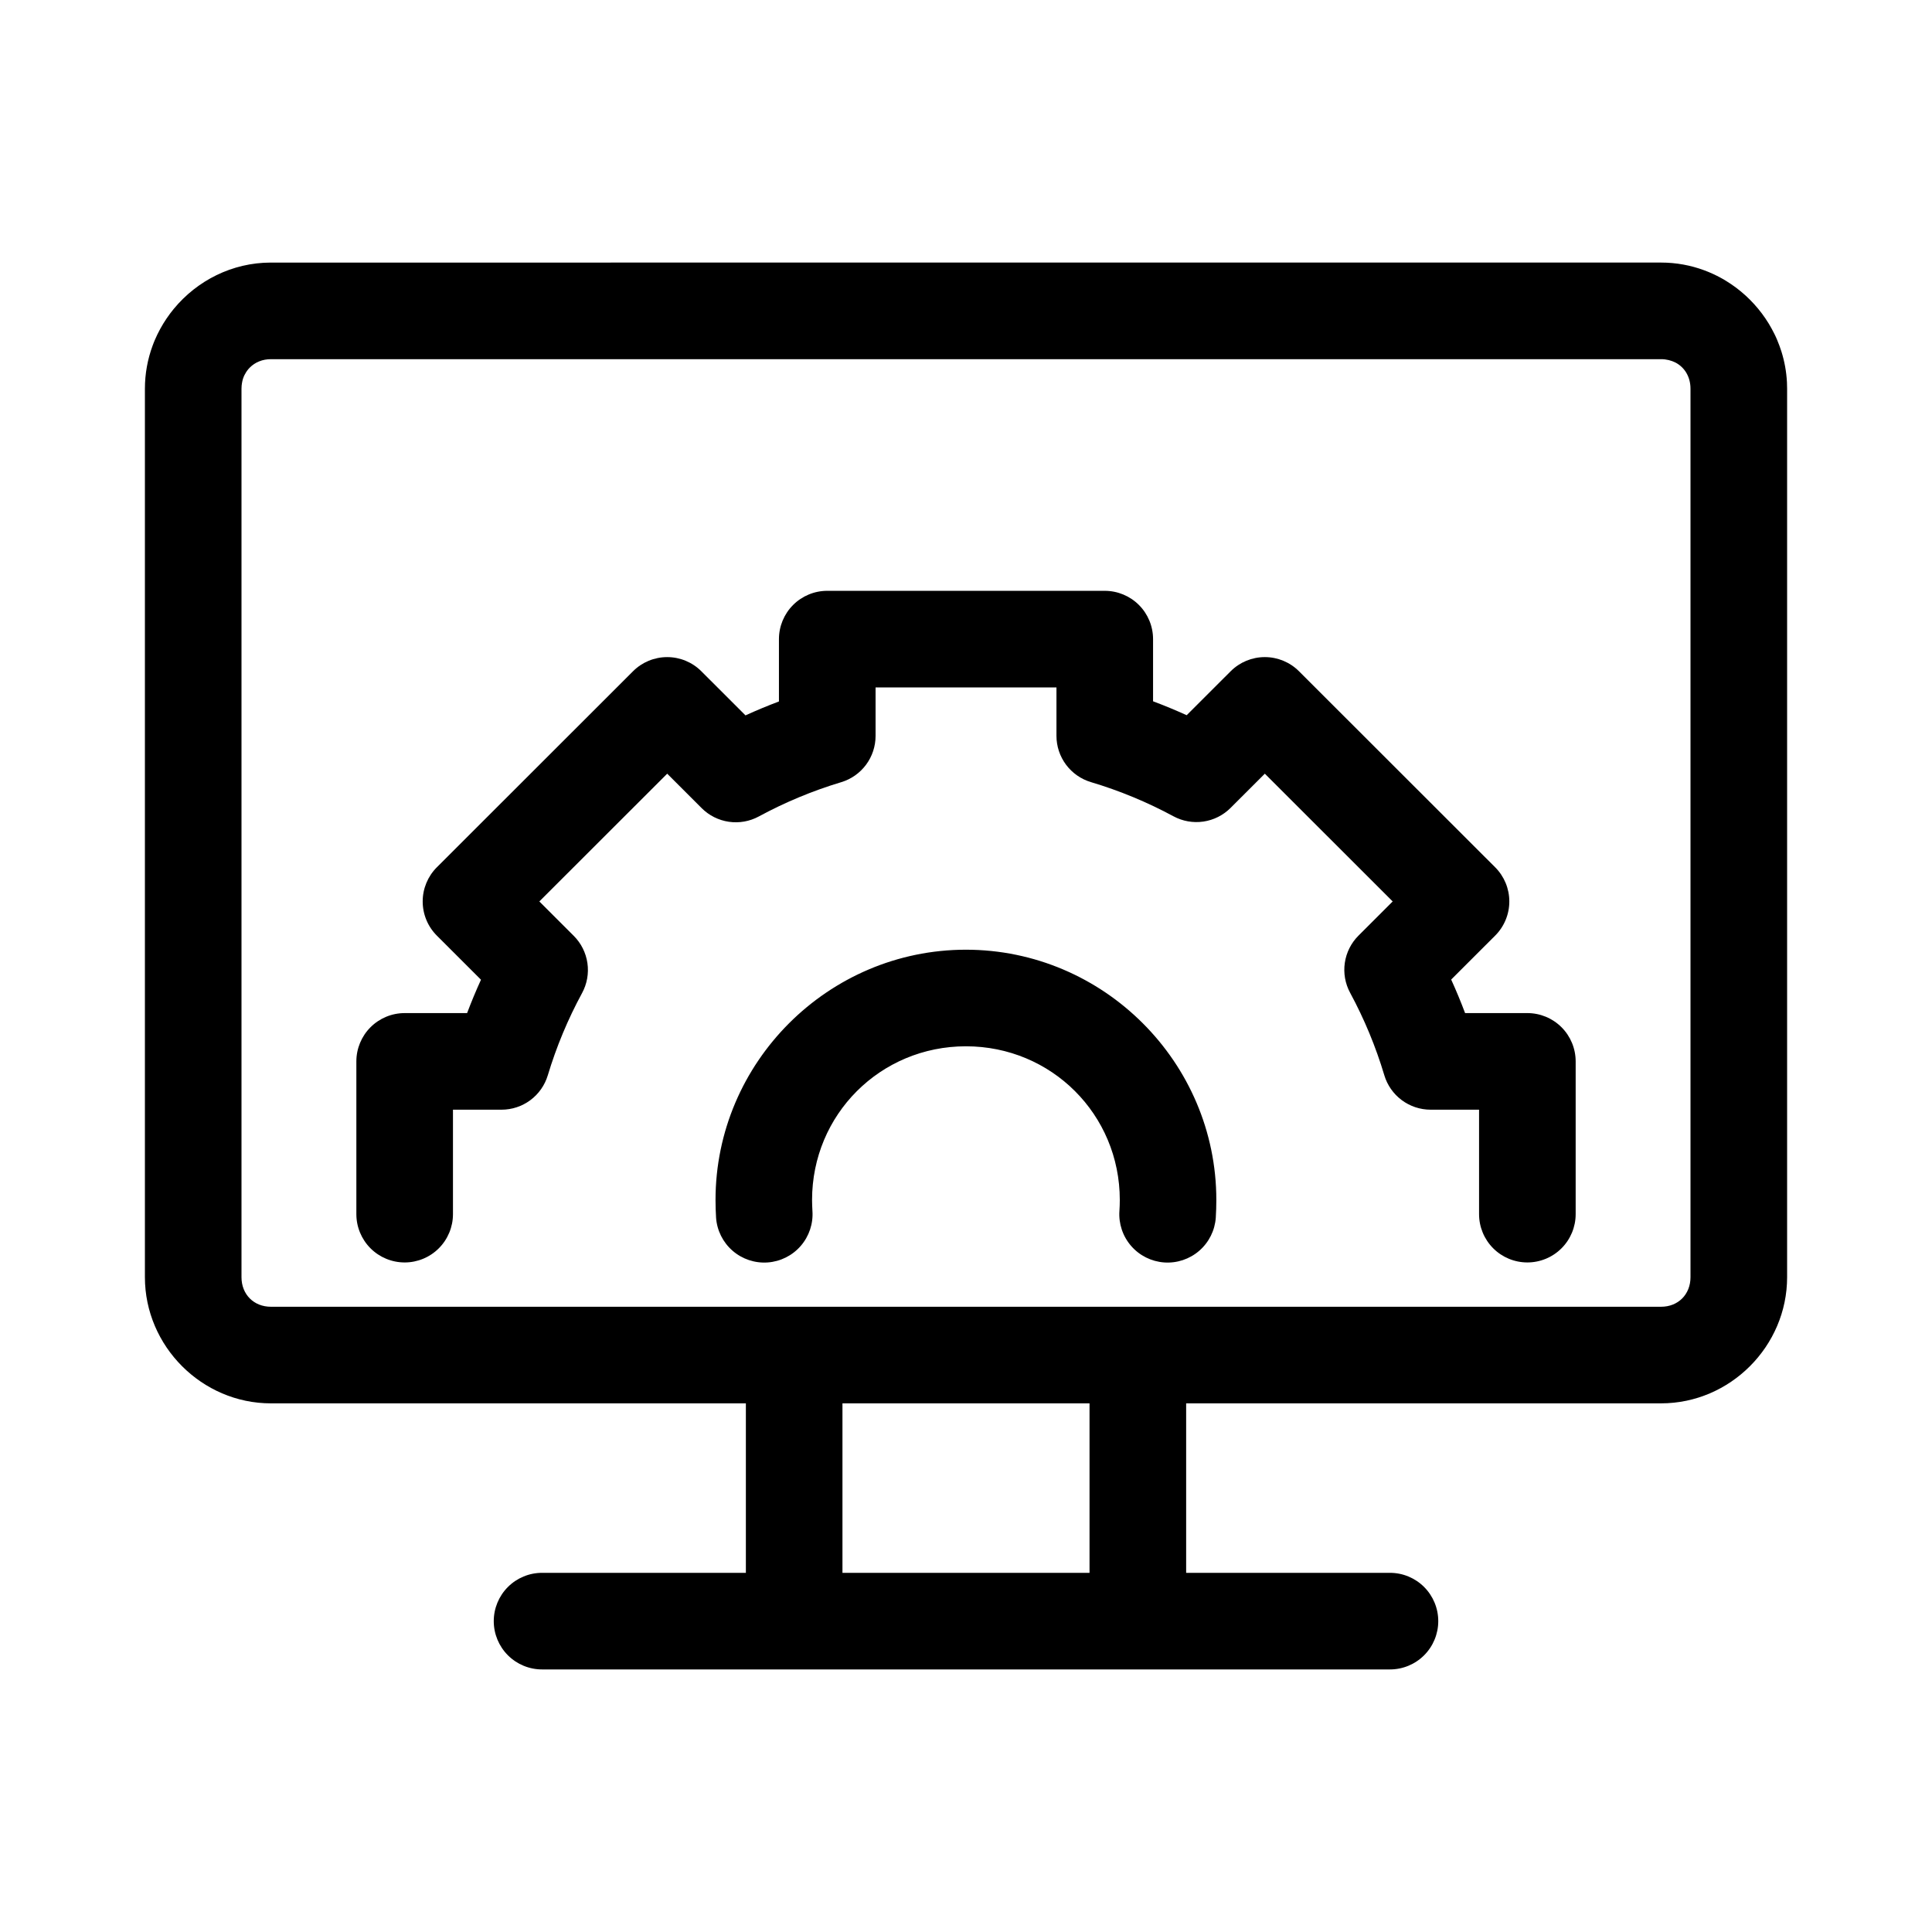<svg xmlns="http://www.w3.org/2000/svg" width="1200pt" height="1200pt" viewBox="0 0 1200 1200"><path d="m168.27 163.09c-24.117 0-45.867 11.238-60.285 28.695-1.598 1.938-3.117 3.957-4.523 6.043-1.418 2.086-2.734 4.242-3.945 6.465-1.215 2.223-2.324 4.5-3.32 6.836-0.453 1.168-1.02 2.359-1.406 3.551-3.094 8.379-4.785 17.402-4.785 26.781v551.82c0 42.863 35.395 78.371 78.27 78.371h295v105.27h-126.59l-0.004-0.008c-7.953 0-15.586 3.164-21.211 8.789s-8.785 13.254-8.789 21.211c0.004 7.957 3.164 15.586 8.789 21.215 5.625 5.625 13.258 8.785 21.211 8.785h526.65c7.953 0 15.586-3.16 21.211-8.785 5.625-5.629 8.785-13.258 8.789-21.215-0.004-7.957-3.164-15.586-8.789-21.211s-13.258-8.789-21.211-8.789h-126.59v-105.27h295c42.875 0 78.27-35.504 78.27-78.371v-551.82c0-1.34-0.035-2.676-0.102-4.004-0.34-6.621-1.531-13.043-3.445-19.152-0.793-2.449-1.656-4.84-2.652-7.176-0.453-1.168-1.02-2.324-1.574-3.469-1.133-2.277-2.324-4.5-3.641-6.656-1.316-2.156-2.734-4.242-4.242-6.258-3.016-4.023-6.418-7.766-10.125-11.156-3.719-3.391-7.754-6.43-12.059-9.059-1.02-0.68-2.164-1.293-3.277-1.906-3.32-1.824-6.793-3.414-10.387-4.738-8.367-3.106-17.391-4.797-26.773-4.797zm0 60h863.46c3.312 0 6.34 0.793 8.934 2.098 5.715 2.981 9.332 8.891 9.332 16.27v551.82c0 10.727-7.664 18.371-18.27 18.371h-863.46c-10.613 0-18.27-7.641-18.27-18.371v-551.82c0-0.68 0.031-1.328 0.09-1.973 0.227-1.938 0.566-3.754 1.27-5.418 0.227-0.566 0.453-1.133 0.793-1.621 0.793-1.566 1.836-2.973 3.062-4.195 0.793-0.793 1.699-1.543 2.676-2.176 1.02-0.68 2.008-1.18 3.106-1.621 2.211-0.906 4.684-1.359 7.336-1.359zm345.55 143.88h-0.004c-7.953 0-15.586 3.164-21.211 8.789s-8.785 13.254-8.789 21.211v38.723c-7.019 2.641-13.949 5.523-20.777 8.641l-27.441-27.418h0.004c-5.625-5.621-13.254-8.777-21.203-8.777-7.953 0-15.582 3.156-21.207 8.777l-121.86 121.77c-5.629 5.625-8.793 13.262-8.793 21.223 0 7.961 3.164 15.594 8.793 21.219l27.418 27.395c-3.106 6.816-5.988 13.719-8.629 20.727h-38.781c-7.957 0-15.586 3.164-21.211 8.789s-8.785 13.254-8.789 21.211v94.883c0 7.953 3.164 15.586 8.789 21.211s13.254 8.785 21.211 8.789c7.957 0 15.59-3.16 21.215-8.789 5.625-5.625 8.789-13.254 8.789-21.211v-64.879h30.172v-0.004c6.445 0 12.723-2.078 17.895-5.922 5.176-3.848 8.973-9.258 10.832-15.43 5.328-17.711 12.465-34.832 21.289-51.094 3.086-5.684 4.25-12.219 3.32-18.621-0.93-6.402-3.902-12.336-8.48-16.91l-21.383-21.367 79.422-79.355 21.418 21.402h-0.004c4.574 4.57 10.496 7.539 16.895 8.469 6.394 0.93 12.918-0.23 18.602-3.309 16.277-8.82 33.414-15.949 51.145-21.277 6.176-1.855 11.59-5.656 15.438-10.828 3.848-5.176 5.926-11.453 5.926-17.902v-30.125h112.35v30.062c0 6.461 2.086 12.746 5.945 17.926 3.859 5.18 9.285 8.973 15.473 10.82 17.766 5.305 34.941 12.414 51.254 21.219l0.004 0.004c5.68 3.062 12.199 4.215 18.586 3.281s12.301-3.902 16.867-8.465l21.293-21.277 79.418 79.355-21.258 21.242c-4.57 4.57-7.543 10.492-8.477 16.887-0.934 6.394 0.223 12.918 3.297 18.602 8.809 16.301 15.926 33.457 21.234 51.203v0.004c1.848 6.188 5.644 11.609 10.824 15.465 5.176 3.859 11.461 5.941 17.918 5.941h30.113v64.879c0 7.957 3.16 15.59 8.785 21.215s13.258 8.785 21.211 8.785c7.957 0 15.59-3.16 21.215-8.785s8.789-13.258 8.789-21.215v-94.883 0.004c-0.004-7.957-3.164-15.586-8.789-21.215-5.625-5.625-13.258-8.785-21.215-8.785h-38.676c-2.641-7.043-5.523-13.98-8.641-20.824l27.316-27.297h0.004c5.629-5.625 8.793-13.262 8.793-21.223 0-7.961-3.164-15.594-8.793-21.219l-121.86-121.77v-0.004c-5.625-5.617-13.254-8.777-21.207-8.777-7.949 0-15.578 3.16-21.203 8.777l-27.34 27.316c-6.859-3.117-13.82-6-20.879-8.641v-38.621 0.004c0-7.953-3.16-15.586-8.785-21.211-5.629-5.625-13.258-8.785-21.215-8.785zm86.176 222.91c-85.551 0-155.57 69.945-155.57 155.46 0 3.672 0.113 7.336 0.34 10.988h-0.004c0.562 7.938 4.254 15.324 10.266 20.539 6.008 5.215 13.844 7.828 21.781 7.266s15.324-4.254 20.539-10.266c5.215-6.012 7.828-13.844 7.266-21.781-0.113-2.246-0.227-4.488-0.227-6.746 0-53.066 42.418-95.465 95.57-95.465 53.148 0 95.566 42.398 95.566 95.465 0 2.258-0.082 4.5-0.227 6.746h-0.004c-0.562 7.938 2.051 15.77 7.266 21.781 5.215 6.012 12.602 9.703 20.539 10.266s15.773-2.051 21.781-7.266c6.012-5.215 9.703-12.602 10.266-20.539 0.227-3.664 0.34-7.324 0.34-10.988 0-85.52-70.02-155.46-155.57-155.46zm-76.73 281.77h153.46v105.27h-153.46z" fill-rule="evenodd"></path></svg>